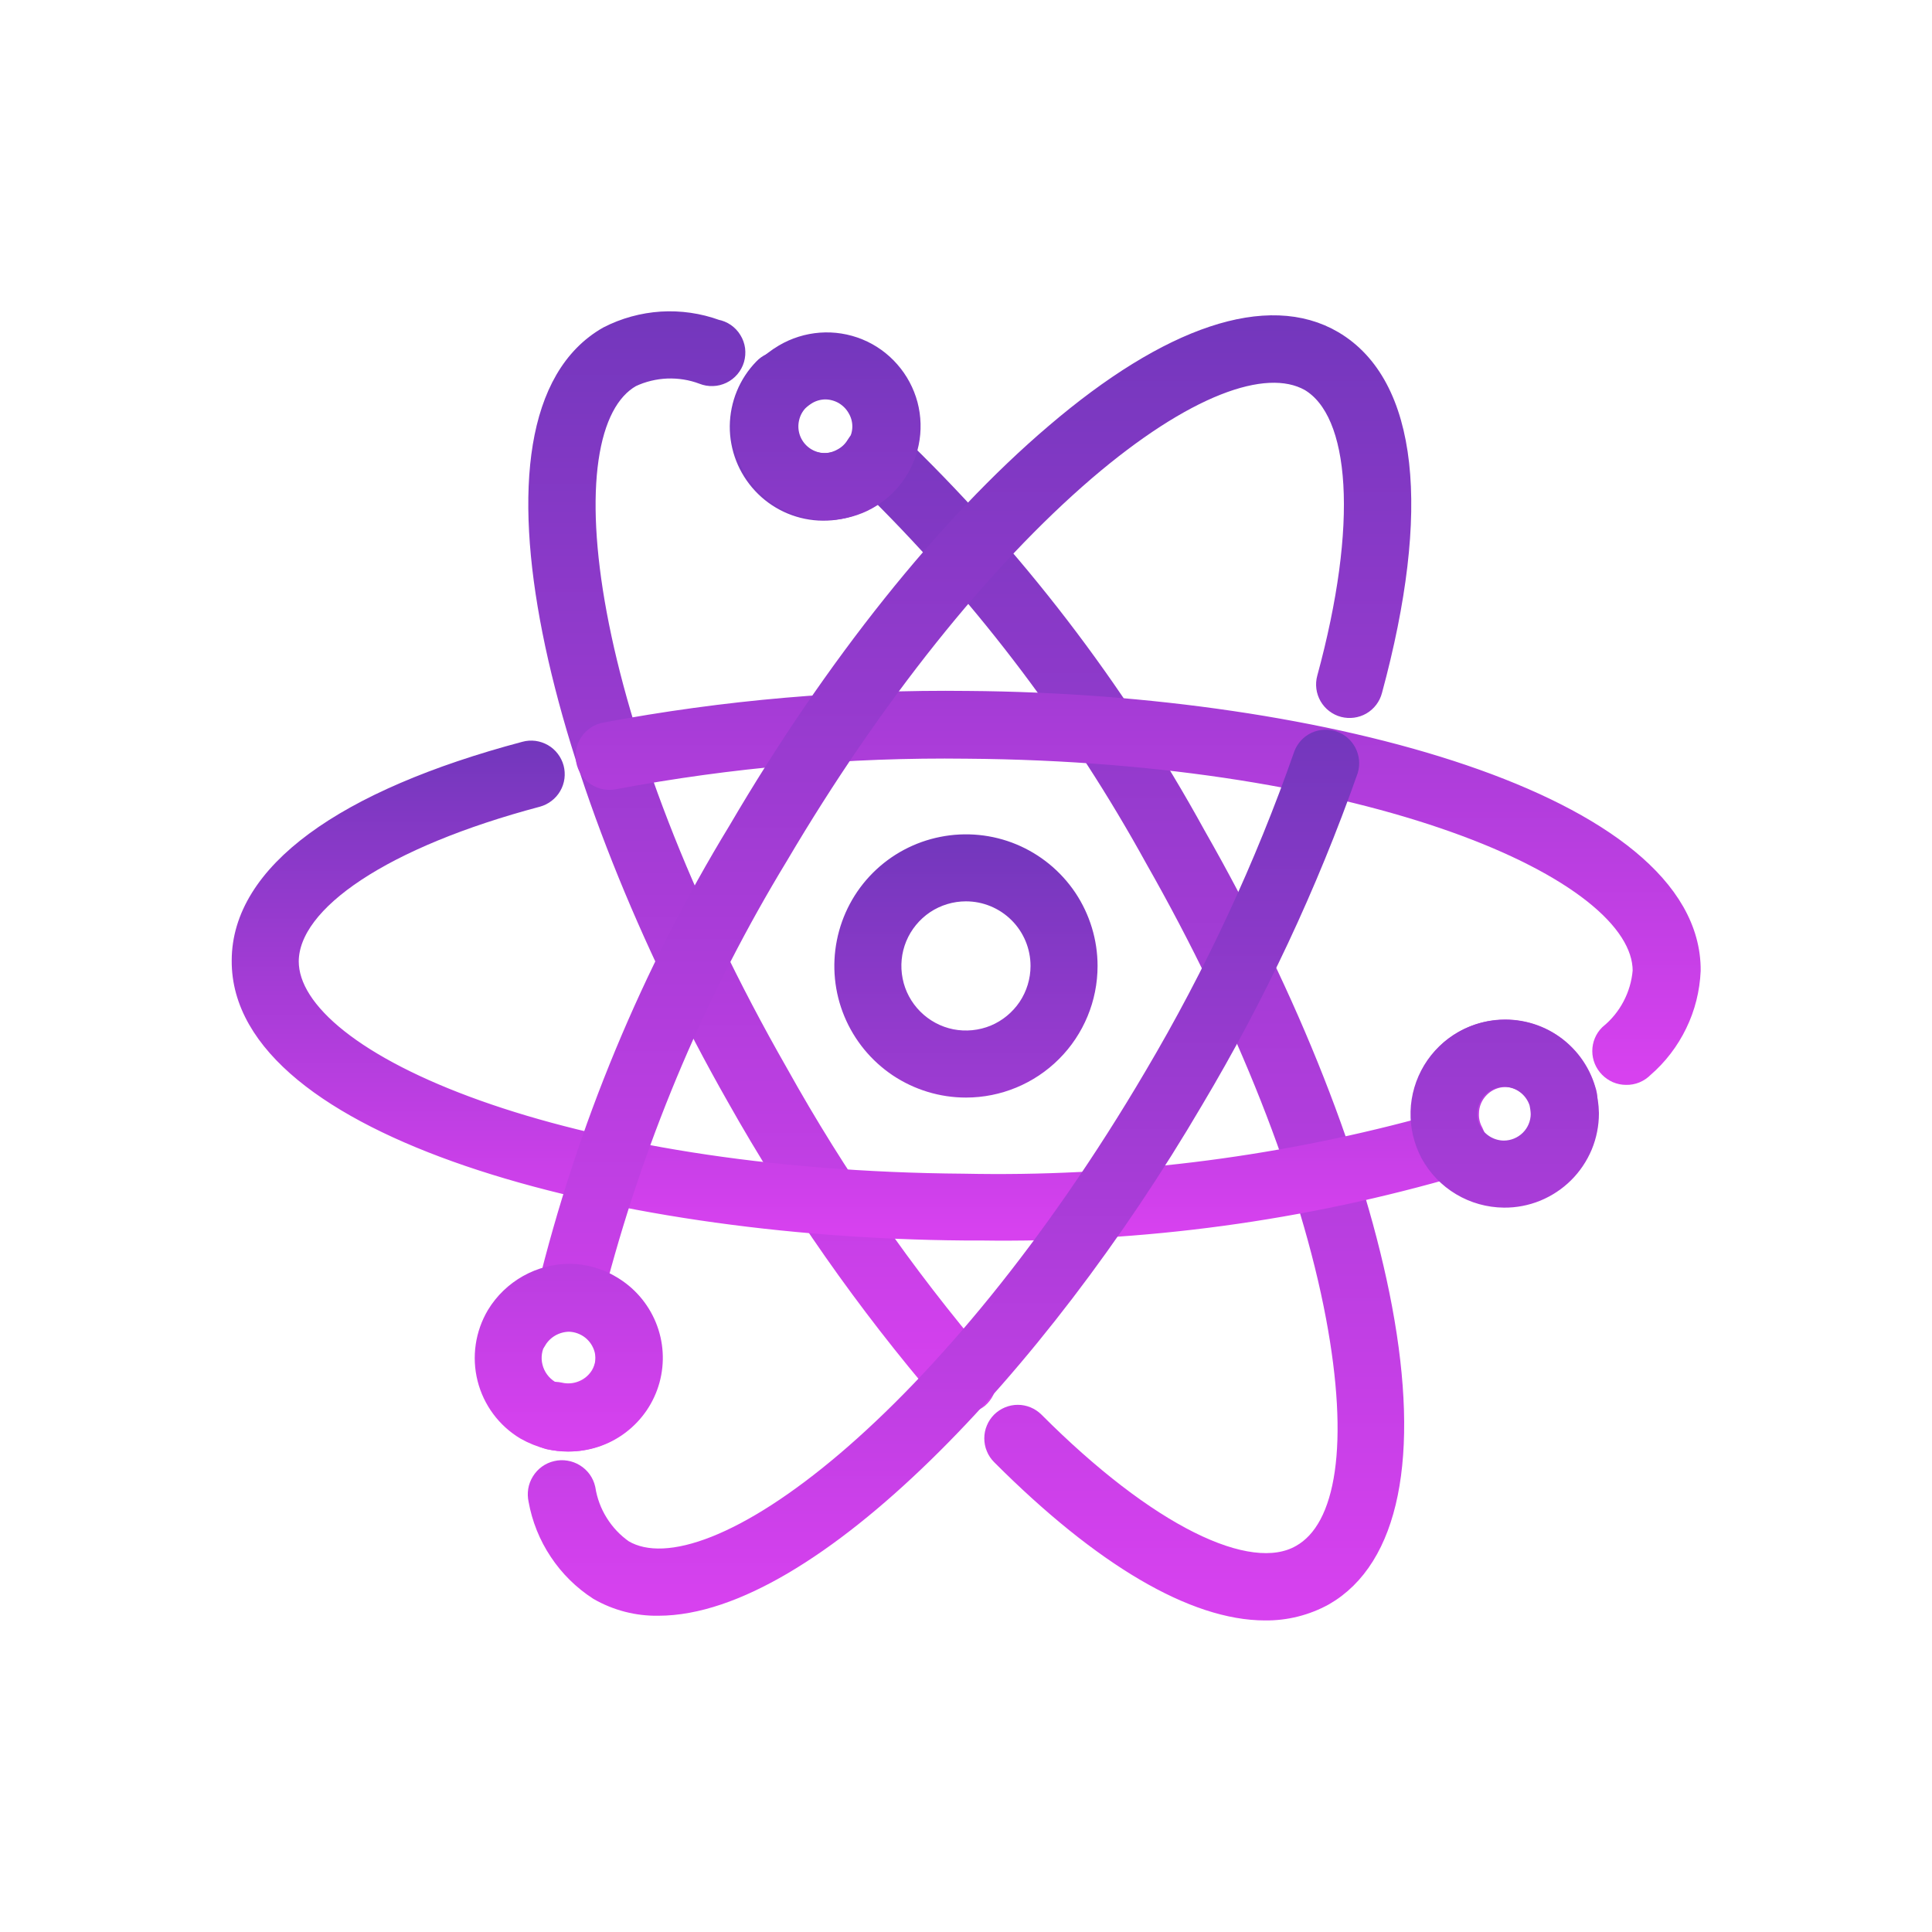<svg width="30" height="30" viewBox="0 0 30 30" fill="none" xmlns="http://www.w3.org/2000/svg">
<path d="M14.959 21.789C14.906 21.789 14.854 21.778 14.806 21.757C14.759 21.736 14.716 21.704 14.681 21.665C13.45 20.23 12.362 18.677 11.435 17.029C8.702 12.223 7.211 6.494 9.441 5.223C9.699 5.09 9.981 5.013 10.27 4.994C10.559 4.976 10.849 5.018 11.121 5.117C11.171 5.126 11.219 5.146 11.261 5.175C11.302 5.204 11.338 5.241 11.364 5.285C11.391 5.328 11.408 5.377 11.415 5.427C11.421 5.477 11.417 5.529 11.403 5.578C11.389 5.626 11.364 5.672 11.332 5.71C11.299 5.749 11.258 5.781 11.212 5.803C11.166 5.825 11.117 5.838 11.066 5.839C11.015 5.841 10.964 5.832 10.917 5.813C10.738 5.745 10.547 5.715 10.355 5.722C10.164 5.73 9.976 5.775 9.802 5.857C8.414 6.648 9.004 11.279 12.087 16.669C12.983 18.278 14.037 19.794 15.232 21.195C15.295 21.268 15.327 21.363 15.32 21.459C15.313 21.556 15.268 21.645 15.195 21.709C15.128 21.762 15.044 21.791 14.959 21.789Z" fill="url(#paint0_linear_126_27286)" stroke="url(#paint1_linear_126_27286)" stroke-width="0.312"/>
<path d="M19.643 25.006C18.55 25.006 17.129 24.179 15.547 22.594C15.513 22.56 15.486 22.52 15.468 22.475C15.449 22.431 15.44 22.383 15.44 22.335C15.44 22.287 15.449 22.239 15.468 22.195C15.486 22.151 15.513 22.11 15.547 22.076C15.616 22.009 15.708 21.97 15.804 21.97C15.901 21.97 15.993 22.009 16.061 22.076C17.796 23.815 19.381 24.605 20.197 24.143C20.926 23.738 21.108 22.39 20.744 20.447C20.35 18.352 19.352 15.823 17.934 13.331C16.779 11.232 15.329 9.309 13.631 7.62C13.376 7.836 13.048 7.946 12.714 7.927C12.38 7.908 12.067 7.761 11.839 7.516C11.611 7.272 11.485 6.95 11.488 6.616C11.492 6.281 11.623 5.961 11.856 5.722C11.922 5.651 12.014 5.61 12.111 5.607C12.207 5.604 12.301 5.639 12.372 5.705C12.442 5.771 12.484 5.863 12.487 5.96C12.49 6.056 12.454 6.15 12.388 6.221C12.319 6.292 12.269 6.38 12.244 6.477C12.219 6.573 12.22 6.674 12.246 6.77C12.272 6.866 12.323 6.954 12.393 7.024C12.463 7.095 12.551 7.146 12.647 7.172C12.72 7.192 12.796 7.197 12.871 7.187C12.946 7.177 13.019 7.152 13.084 7.114C13.172 7.066 13.245 6.996 13.296 6.91C13.323 6.864 13.361 6.824 13.406 6.794C13.451 6.765 13.502 6.745 13.555 6.738C13.609 6.73 13.663 6.734 13.714 6.75C13.766 6.766 13.813 6.793 13.853 6.829C15.729 8.625 17.32 10.697 18.569 12.973C20.026 15.524 21.054 18.141 21.462 20.313C21.892 22.612 21.571 24.197 20.558 24.777C20.278 24.931 19.963 25.01 19.643 25.006Z" fill="url(#paint2_linear_126_27286)" stroke="url(#paint3_linear_126_27286)" stroke-width="0.312"/>
<path d="M12.816 7.919C12.563 7.917 12.317 7.842 12.106 7.703C11.896 7.563 11.731 7.366 11.631 7.134C11.53 6.902 11.5 6.646 11.543 6.397C11.586 6.149 11.7 5.918 11.872 5.733C11.962 5.642 12.064 5.564 12.174 5.499C12.347 5.397 12.542 5.336 12.742 5.321C12.943 5.306 13.144 5.338 13.331 5.414C13.517 5.49 13.683 5.609 13.815 5.76C13.948 5.911 14.044 6.091 14.096 6.285C14.147 6.479 14.153 6.683 14.112 6.88C14.072 7.077 13.986 7.262 13.862 7.42C13.738 7.579 13.579 7.706 13.398 7.793C13.216 7.879 13.017 7.923 12.816 7.919ZM12.816 6.046C12.717 6.047 12.621 6.073 12.535 6.123C12.484 6.154 12.436 6.19 12.393 6.232C12.326 6.304 12.279 6.392 12.257 6.488C12.234 6.583 12.236 6.683 12.263 6.778C12.29 6.872 12.341 6.958 12.411 7.027C12.481 7.096 12.568 7.146 12.663 7.172C12.736 7.192 12.812 7.197 12.887 7.187C12.962 7.177 13.035 7.152 13.1 7.114C13.188 7.066 13.261 6.996 13.311 6.91C13.363 6.823 13.391 6.723 13.391 6.622C13.391 6.52 13.363 6.421 13.311 6.334C13.261 6.247 13.188 6.175 13.102 6.124C13.015 6.074 12.916 6.047 12.816 6.046ZM25.249 16.69C25.2 16.69 25.152 16.68 25.107 16.661C25.062 16.641 25.021 16.613 24.987 16.578C24.919 16.509 24.881 16.417 24.881 16.321C24.881 16.224 24.919 16.132 24.987 16.064C25.136 15.943 25.259 15.793 25.348 15.623C25.438 15.453 25.492 15.267 25.508 15.076C25.508 13.484 21.212 11.672 15.013 11.625C13.176 11.602 11.341 11.762 9.536 12.102C9.439 12.121 9.339 12.101 9.258 12.046C9.176 11.991 9.119 11.906 9.101 11.809C9.082 11.713 9.102 11.612 9.157 11.531C9.212 11.449 9.297 11.393 9.394 11.374C11.254 11.025 13.143 10.862 15.035 10.885C20.563 10.925 26.27 12.503 26.252 15.072C26.239 15.36 26.169 15.642 26.043 15.9C25.918 16.159 25.741 16.39 25.523 16.578C25.488 16.614 25.445 16.643 25.398 16.663C25.351 16.682 25.3 16.692 25.249 16.69Z" fill="url(#paint4_linear_126_27286)" stroke="url(#paint5_linear_126_27286)" stroke-width="0.312"/>
<path d="M15.211 19.106H14.967C9.439 19.063 3.736 17.485 3.754 14.916C3.754 13.571 5.328 12.419 8.152 11.669C8.199 11.656 8.247 11.653 8.295 11.659C8.343 11.666 8.388 11.681 8.43 11.705C8.472 11.729 8.508 11.761 8.537 11.799C8.567 11.838 8.588 11.881 8.601 11.928C8.613 11.974 8.616 12.022 8.61 12.07C8.604 12.118 8.588 12.164 8.564 12.205C8.54 12.247 8.508 12.283 8.47 12.312C8.432 12.342 8.388 12.363 8.342 12.376C5.97 13.006 4.49 13.979 4.483 14.927C4.483 16.523 8.776 18.337 14.97 18.381C17.367 18.431 19.758 18.14 22.073 17.517C22.064 17.442 22.064 17.367 22.073 17.292C22.072 16.978 22.184 16.674 22.39 16.437C22.595 16.2 22.879 16.044 23.19 16C23.5 15.956 23.817 16.025 24.08 16.195C24.344 16.366 24.537 16.626 24.624 16.927C24.641 16.974 24.649 17.023 24.646 17.073C24.644 17.123 24.631 17.172 24.609 17.216C24.587 17.261 24.556 17.3 24.518 17.332C24.48 17.365 24.436 17.389 24.388 17.403C24.34 17.418 24.291 17.422 24.241 17.417C24.192 17.411 24.144 17.395 24.101 17.37C24.058 17.346 24.02 17.312 23.99 17.272C23.96 17.233 23.939 17.187 23.928 17.139C23.893 17.02 23.821 16.916 23.723 16.841C23.624 16.766 23.505 16.725 23.381 16.723C23.229 16.723 23.084 16.783 22.977 16.891C22.869 16.998 22.809 17.143 22.809 17.295C22.806 17.394 22.83 17.493 22.878 17.579C22.903 17.628 22.917 17.68 22.918 17.735C22.92 17.788 22.91 17.842 22.888 17.892C22.866 17.941 22.834 17.985 22.793 18.021C22.753 18.056 22.704 18.082 22.652 18.097C20.236 18.804 17.728 19.144 15.211 19.106Z" fill="url(#paint6_linear_126_27286)" stroke="url(#paint7_linear_126_27286)" stroke-width="0.312"/>
<path d="M23.353 18.596C23.12 18.594 22.891 18.53 22.69 18.41C22.49 18.291 22.325 18.119 22.213 17.915C22.106 17.714 22.053 17.49 22.059 17.263C22.065 17.036 22.131 16.815 22.248 16.621C22.366 16.427 22.532 16.266 22.73 16.156C22.928 16.046 23.152 15.989 23.379 15.991C23.658 15.992 23.93 16.083 24.153 16.251C24.376 16.419 24.539 16.655 24.618 16.923C24.652 17.042 24.67 17.165 24.672 17.288C24.672 17.461 24.638 17.632 24.572 17.791C24.505 17.95 24.408 18.095 24.285 18.217C24.163 18.338 24.017 18.434 23.857 18.5C23.697 18.565 23.526 18.598 23.353 18.596ZM23.353 17.867C23.504 17.866 23.649 17.806 23.756 17.7C23.863 17.594 23.924 17.45 23.925 17.299C23.923 17.237 23.914 17.176 23.9 17.117C23.862 17.002 23.789 16.902 23.692 16.831C23.595 16.76 23.477 16.721 23.357 16.719C23.205 16.719 23.06 16.78 22.952 16.887C22.845 16.994 22.785 17.14 22.785 17.291C22.782 17.391 22.806 17.489 22.854 17.576C22.904 17.663 22.976 17.736 23.063 17.787C23.15 17.838 23.249 17.866 23.35 17.867H23.353ZM10.224 24.933C9.898 24.939 9.577 24.856 9.294 24.693C9.051 24.536 8.842 24.33 8.682 24.088C8.521 23.847 8.412 23.575 8.361 23.29C8.35 23.242 8.349 23.192 8.356 23.144C8.364 23.095 8.382 23.049 8.408 23.007C8.434 22.965 8.467 22.929 8.507 22.9C8.547 22.871 8.592 22.851 8.64 22.84C8.688 22.828 8.738 22.827 8.786 22.835C8.835 22.843 8.881 22.86 8.923 22.886C8.965 22.912 9.001 22.945 9.03 22.985C9.059 23.025 9.079 23.07 9.09 23.118C9.12 23.308 9.187 23.49 9.289 23.652C9.39 23.815 9.523 23.956 9.681 24.066C11.055 24.871 14.782 22.051 17.924 16.708C18.86 15.126 19.638 13.455 20.245 11.72C20.279 11.632 20.346 11.56 20.431 11.52C20.517 11.481 20.614 11.476 20.703 11.506C20.793 11.537 20.866 11.601 20.909 11.685C20.952 11.769 20.961 11.866 20.934 11.957C20.305 13.74 19.5 15.456 18.532 17.08C16.091 21.242 12.552 24.933 10.224 24.933Z" fill="url(#paint8_linear_126_27286)" stroke="url(#paint9_linear_126_27286)" stroke-width="0.312"/>
<path d="M8.823 22.384C8.723 22.384 8.623 22.372 8.524 22.351C8.428 22.328 8.344 22.269 8.291 22.185C8.239 22.101 8.222 21.999 8.244 21.902C8.266 21.806 8.326 21.722 8.41 21.669C8.494 21.617 8.595 21.6 8.692 21.622C8.812 21.65 8.938 21.639 9.052 21.591C9.166 21.544 9.262 21.461 9.326 21.356C9.364 21.291 9.389 21.219 9.399 21.144C9.409 21.07 9.404 20.994 9.385 20.921C9.366 20.848 9.332 20.78 9.286 20.72C9.241 20.66 9.184 20.61 9.118 20.572C9.033 20.522 8.937 20.495 8.838 20.492C8.784 20.491 8.732 20.478 8.684 20.454C8.636 20.43 8.594 20.396 8.561 20.354C8.528 20.311 8.504 20.262 8.493 20.21C8.481 20.158 8.48 20.104 8.492 20.051C9.109 17.529 10.111 15.116 11.462 12.898C12.956 10.347 14.705 8.161 16.385 6.732C18.163 5.212 19.697 4.699 20.703 5.293C21.858 5.974 22.073 7.902 21.308 10.722C21.283 10.816 21.223 10.895 21.139 10.944C21.056 10.992 20.957 11.005 20.863 10.981C20.817 10.969 20.773 10.947 20.735 10.918C20.697 10.889 20.665 10.852 20.641 10.811C20.617 10.769 20.601 10.723 20.595 10.675C20.589 10.628 20.592 10.579 20.605 10.533C21.25 8.164 21.144 6.397 20.335 5.919C19.628 5.526 18.36 6.021 16.858 7.304C15.237 8.693 13.542 10.817 12.085 13.288C10.841 15.335 9.896 17.55 9.279 19.865C9.349 19.891 9.416 19.924 9.479 19.964C9.627 20.05 9.756 20.165 9.86 20.301C9.963 20.437 10.039 20.593 10.082 20.758C10.126 20.924 10.136 21.096 10.112 21.265C10.089 21.435 10.032 21.598 9.946 21.746C9.829 21.939 9.665 22.1 9.468 22.212C9.271 22.323 9.049 22.383 8.823 22.384Z" fill="url(#paint10_linear_126_27286)" stroke="url(#paint11_linear_126_27286)" stroke-width="0.312"/>
<path d="M8.822 22.382C8.722 22.382 8.622 22.371 8.524 22.349C8.396 22.317 8.274 22.268 8.159 22.203C7.864 22.026 7.651 21.739 7.567 21.405C7.483 21.071 7.535 20.717 7.711 20.421C7.83 20.225 7.998 20.063 8.199 19.95C8.399 19.838 8.625 19.779 8.855 19.78C9.079 19.784 9.297 19.847 9.489 19.962C9.737 20.106 9.93 20.328 10.039 20.593C10.148 20.858 10.166 21.151 10.09 21.428C10.014 21.704 9.849 21.947 9.62 22.12C9.392 22.293 9.113 22.385 8.826 22.382H8.822ZM8.334 20.793C8.257 20.924 8.235 21.08 8.272 21.227C8.309 21.378 8.405 21.509 8.538 21.591C8.591 21.62 8.647 21.642 8.706 21.657C8.824 21.682 8.948 21.67 9.059 21.622C9.17 21.573 9.263 21.491 9.325 21.387C9.364 21.322 9.388 21.251 9.398 21.176C9.408 21.102 9.403 21.026 9.384 20.953C9.351 20.832 9.281 20.725 9.182 20.647C9.083 20.57 8.962 20.526 8.837 20.523C8.736 20.524 8.637 20.551 8.549 20.6C8.461 20.65 8.387 20.721 8.334 20.808V20.793ZM14.999 16.887C14.626 16.887 14.261 16.776 13.95 16.569C13.64 16.361 13.398 16.066 13.255 15.721C13.112 15.376 13.075 14.997 13.148 14.631C13.221 14.264 13.4 13.928 13.664 13.664C13.928 13.4 14.265 13.22 14.631 13.148C14.997 13.075 15.377 13.112 15.722 13.255C16.066 13.398 16.361 13.64 16.569 13.95C16.776 14.261 16.887 14.626 16.887 14.999C16.887 15.5 16.688 15.98 16.334 16.334C15.98 16.688 15.5 16.887 14.999 16.887ZM14.999 13.84C14.77 13.84 14.546 13.908 14.355 14.035C14.165 14.163 14.016 14.344 13.928 14.556C13.841 14.767 13.818 15 13.863 15.225C13.907 15.45 14.018 15.656 14.18 15.818C14.342 15.98 14.548 16.091 14.773 16.136C14.998 16.18 15.231 16.157 15.443 16.07C15.654 15.982 15.835 15.833 15.963 15.643C16.09 15.452 16.158 15.228 16.158 14.999C16.158 14.692 16.036 14.397 15.819 14.18C15.601 13.962 15.306 13.84 14.999 13.84Z" fill="url(#paint12_linear_126_27286)" stroke="url(#paint13_linear_126_27286)" stroke-width="0.312"/>
<defs>
<linearGradient id="paint0_linear_126_27286" x1="11.84" y1="4.99" x2="11.84" y2="21.789" gradientUnits="userSpaceOnUse">
<stop stop-color="#7437BD"/>
<stop offset="1" stop-color="#D741EF"/>
</linearGradient>
<linearGradient id="paint1_linear_126_27286" x1="11.84" y1="4.99" x2="11.84" y2="21.789" gradientUnits="userSpaceOnUse">
<stop stop-color="#7437BD"/>
<stop offset="1" stop-color="#D741EF"/>
</linearGradient>
<linearGradient id="paint2_linear_126_27286" x1="16.568" y1="5.606" x2="16.568" y2="25.006" gradientUnits="userSpaceOnUse">
<stop stop-color="#7437BD"/>
<stop offset="1" stop-color="#D741EF"/>
</linearGradient>
<linearGradient id="paint3_linear_126_27286" x1="16.568" y1="5.606" x2="16.568" y2="25.006" gradientUnits="userSpaceOnUse">
<stop stop-color="#7437BD"/>
<stop offset="1" stop-color="#D741EF"/>
</linearGradient>
<linearGradient id="paint4_linear_126_27286" x1="17.673" y1="5.317" x2="17.673" y2="16.691" gradientUnits="userSpaceOnUse">
<stop stop-color="#7437BD"/>
<stop offset="1" stop-color="#D741EF"/>
</linearGradient>
<linearGradient id="paint5_linear_126_27286" x1="17.673" y1="5.317" x2="17.673" y2="16.691" gradientUnits="userSpaceOnUse">
<stop stop-color="#7437BD"/>
<stop offset="1" stop-color="#D741EF"/>
</linearGradient>
<linearGradient id="paint6_linear_126_27286" x1="14.2" y1="11.656" x2="14.2" y2="19.109" gradientUnits="userSpaceOnUse">
<stop stop-color="#7437BD"/>
<stop offset="1" stop-color="#D741EF"/>
</linearGradient>
<linearGradient id="paint7_linear_126_27286" x1="14.2" y1="11.656" x2="14.2" y2="19.109" gradientUnits="userSpaceOnUse">
<stop stop-color="#7437BD"/>
<stop offset="1" stop-color="#D741EF"/>
</linearGradient>
<linearGradient id="paint8_linear_126_27286" x1="16.512" y1="11.486" x2="16.512" y2="24.933" gradientUnits="userSpaceOnUse">
<stop stop-color="#7437BD"/>
<stop offset="1" stop-color="#D741EF"/>
</linearGradient>
<linearGradient id="paint9_linear_126_27286" x1="16.512" y1="11.486" x2="16.512" y2="24.933" gradientUnits="userSpaceOnUse">
<stop stop-color="#7437BD"/>
<stop offset="1" stop-color="#D741EF"/>
</linearGradient>
<linearGradient id="paint10_linear_126_27286" x1="14.996" y1="5.052" x2="14.996" y2="22.384" gradientUnits="userSpaceOnUse">
<stop stop-color="#7437BD"/>
<stop offset="1" stop-color="#D741EF"/>
</linearGradient>
<linearGradient id="paint11_linear_126_27286" x1="14.996" y1="5.052" x2="14.996" y2="22.384" gradientUnits="userSpaceOnUse">
<stop stop-color="#7437BD"/>
<stop offset="1" stop-color="#D741EF"/>
</linearGradient>
<linearGradient id="paint12_linear_126_27286" x1="12.207" y1="13.111" x2="12.207" y2="22.382" gradientUnits="userSpaceOnUse">
<stop stop-color="#7437BD"/>
<stop offset="1" stop-color="#D741EF"/>
</linearGradient>
<linearGradient id="paint13_linear_126_27286" x1="12.207" y1="13.111" x2="12.207" y2="22.382" gradientUnits="userSpaceOnUse">
<stop stop-color="#7437BD"/>
<stop offset="1" stop-color="#D741EF"/>
</linearGradient>
</defs>
</svg>
